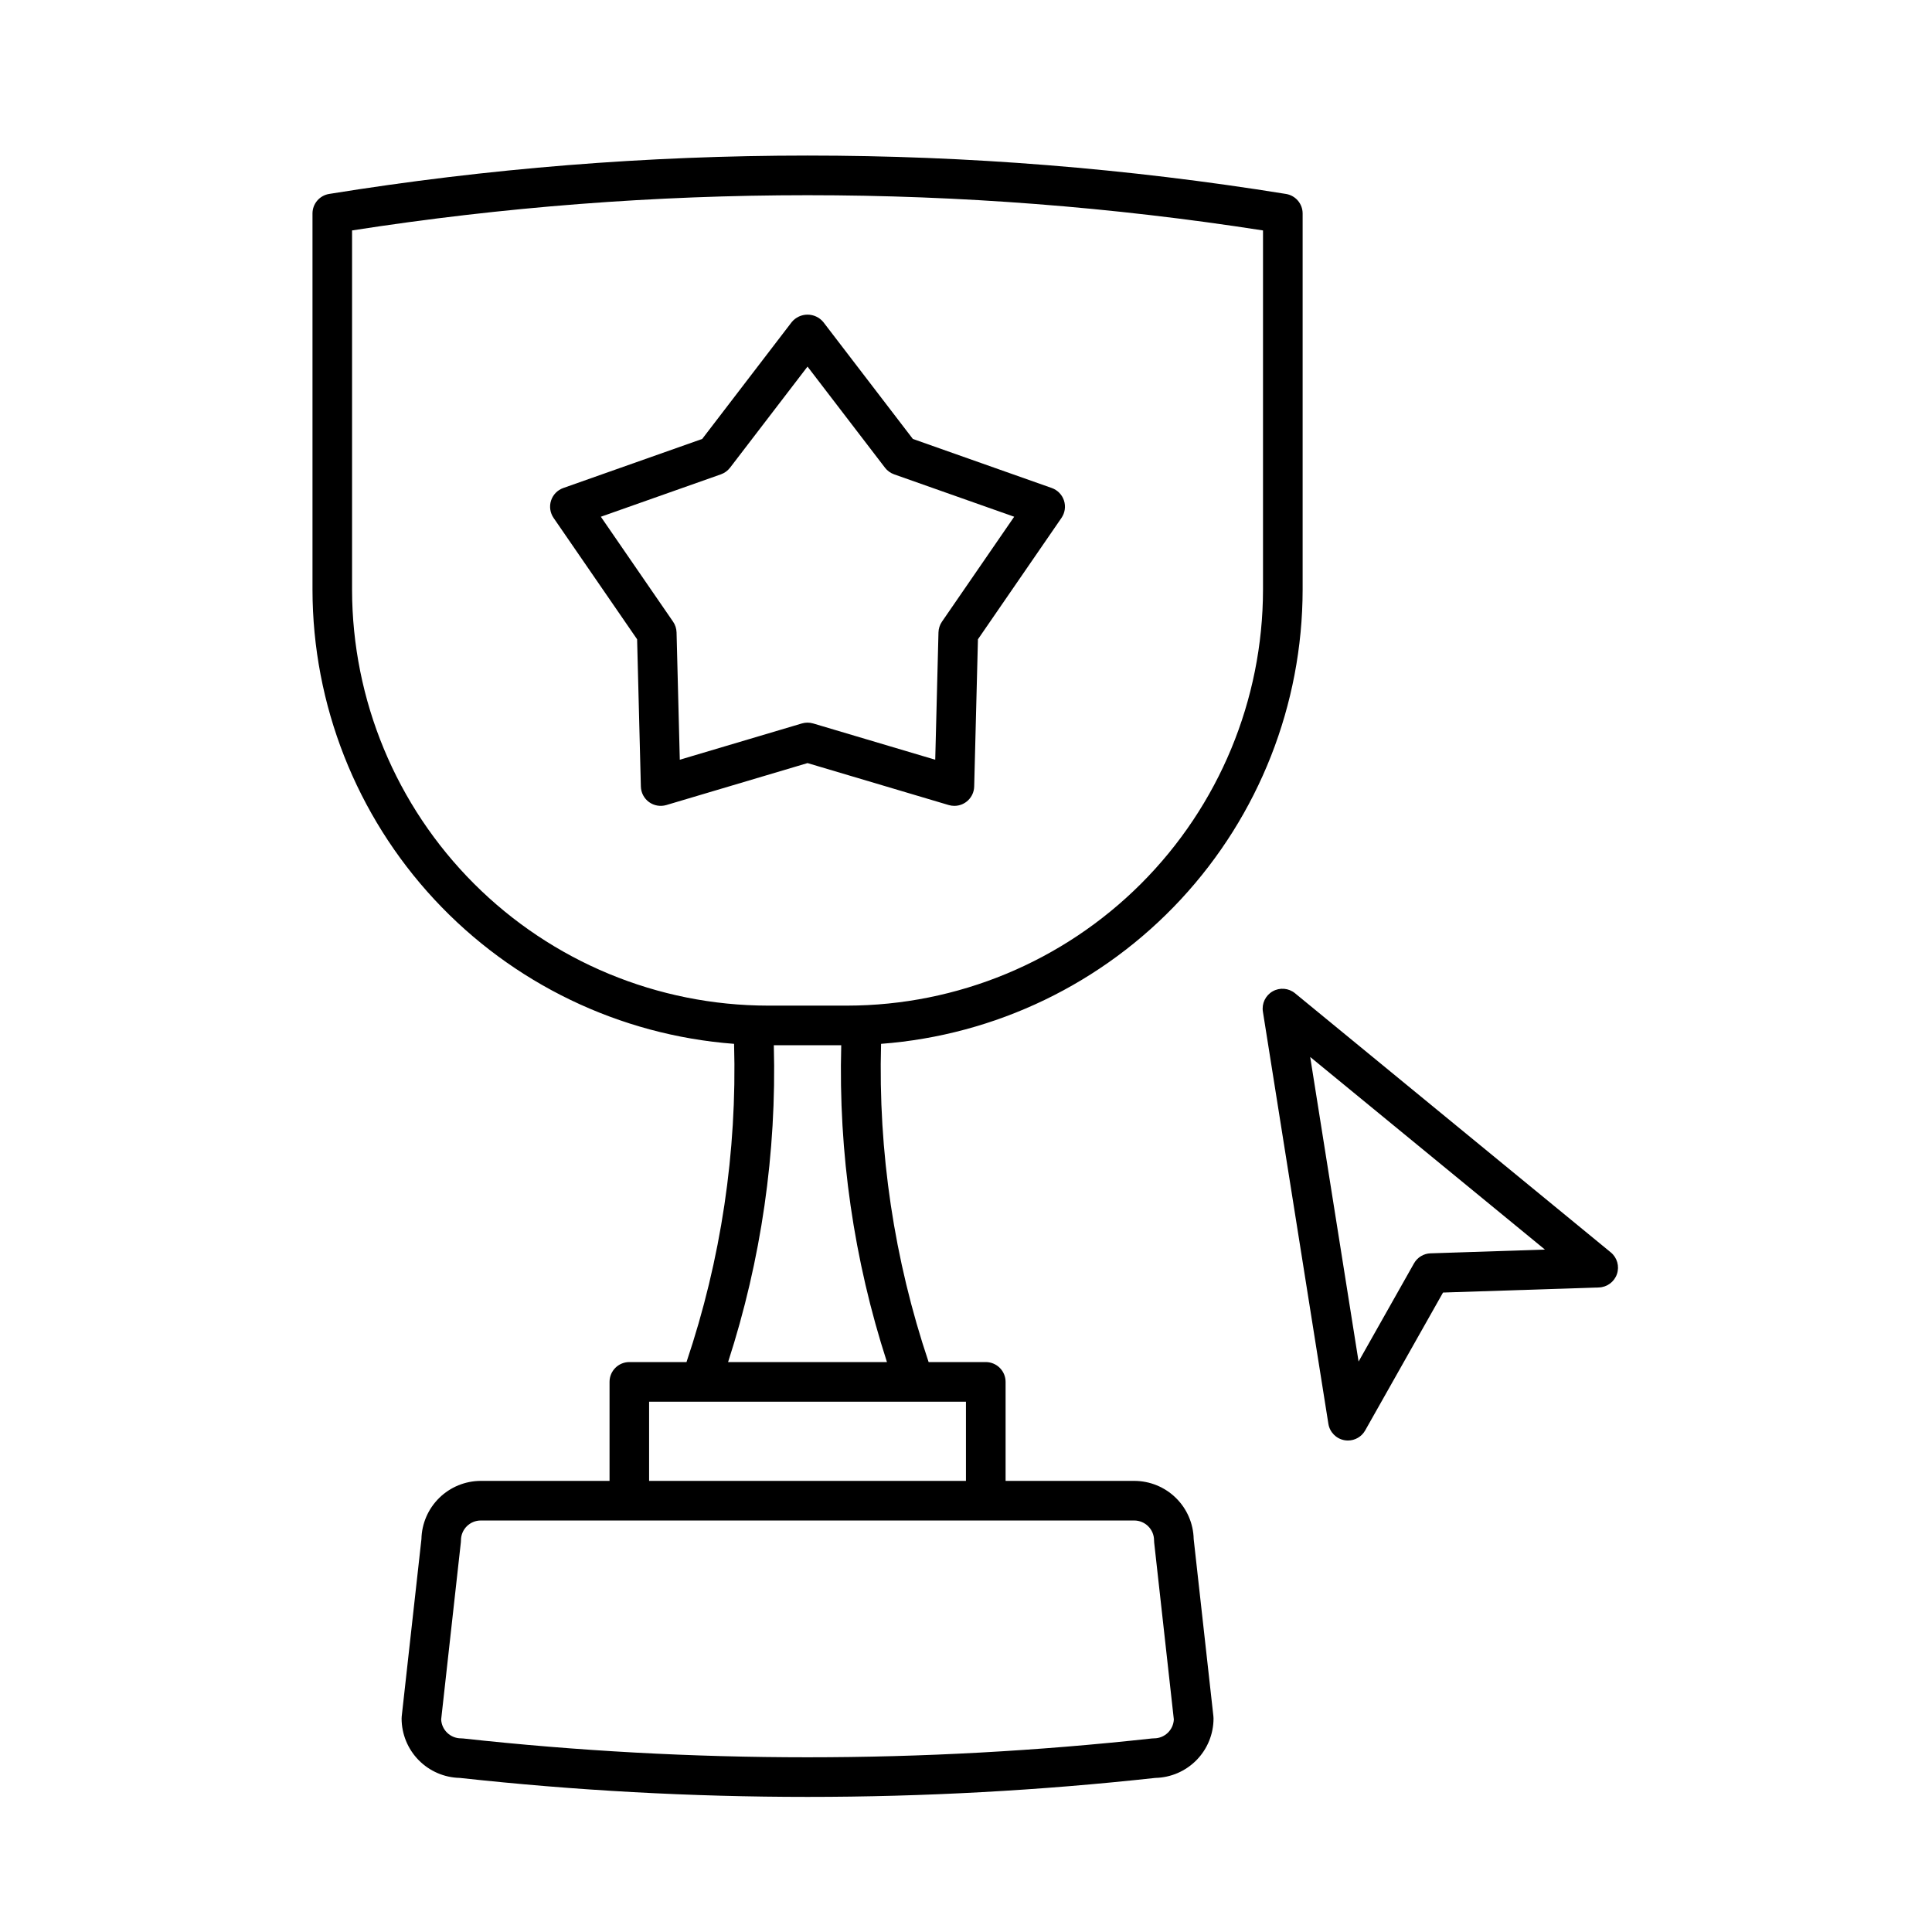 <?xml version="1.0" encoding="UTF-8"?>
<!-- Uploaded to: SVG Repo, www.svgrepo.com, Generator: SVG Repo Mixer Tools -->
<svg fill="#000000" width="800px" height="800px" version="1.1" viewBox="144 144 512 512" xmlns="http://www.w3.org/2000/svg">
 <path d="m460.34 551.88c-0.086-4.117-1.781-8.039-4.723-10.922s-6.894-4.5-11.016-4.508h-34.109v-26.238c0-1.391-0.555-2.727-1.539-3.711s-2.32-1.539-3.711-1.539h-15.148c-9.129-27.148-13.395-55.699-12.602-84.332 30.355-2.297 58.727-15.969 79.438-38.277 20.715-22.312 32.242-51.617 32.281-82.062v-99.711c0.004-2.582-1.879-4.781-4.43-5.184-83.973-13.559-169.58-13.559-253.55 0-2.543 0.41-4.418 2.606-4.418 5.184v99.711c0.039 30.445 11.57 59.75 32.285 82.062 20.711 22.309 49.086 35.98 79.441 38.277 0.809 28.633-3.461 57.188-12.609 84.332h-15.148c-2.898 0-5.246 2.352-5.246 5.25v26.238h-34.113c-4.121 0.008-8.074 1.625-11.016 4.508s-4.637 6.805-4.723 10.922l-5.223 46.969v0.004c-0.02 0.191-0.031 0.383-0.031 0.574 0.008 4.121 1.625 8.074 4.508 11.016s6.805 4.637 10.922 4.723c30.605 3.352 61.367 5.031 92.156 5.031 30.785 0 61.551-1.68 92.152-5.031 4.121-0.086 8.039-1.781 10.926-4.723 2.883-2.941 4.5-6.894 4.504-11.016 0-0.191-0.008-0.383-0.031-0.574zm-223.04-251.59v-95.223c79.988-12.445 161.42-12.445 241.41 0.004v95.219c-0.035 29.219-11.656 57.23-32.316 77.895-20.66 20.66-48.672 32.281-77.891 32.316h-20.992c-29.219-0.035-57.23-11.656-77.895-32.316-20.66-20.664-32.281-48.676-32.316-77.895zm111.77 120.71h17.867c-0.77 28.473 3.332 56.871 12.117 83.965h-42.105c8.789-27.094 12.887-55.492 12.121-83.965zm-33.051 94.461h83.969v20.992h-83.969zm133.82 89.219c-0.191 0-0.383 0.008-0.574 0.031-60.664 6.652-121.87 6.652-182.53 0-0.191-0.023-0.383-0.031-0.574-0.031-2.805-0.004-5.113-2.207-5.246-5.008l5.211-46.895h0.004c0.02-0.191 0.031-0.387 0.031-0.578 0-2.898 2.348-5.246 5.246-5.25h173.18c2.898 0.004 5.246 2.352 5.25 5.25 0 0.191 0.008 0.387 0.031 0.578l5.211 46.895v-0.004c-0.133 2.805-2.438 5.008-5.242 5.012zm121.03-128.79-83.676-68.668c-1.684-1.383-4.051-1.582-5.941-0.496-1.891 1.086-2.914 3.227-2.57 5.383l17.352 109.22c0.352 2.203 2.059 3.945 4.254 4.34 0.309 0.055 0.617 0.082 0.93 0.082 1.891 0 3.641-1.02 4.57-2.672l20.629-36.539 41.293-1.348c2.184-0.07 4.098-1.488 4.801-3.559 0.703-2.066 0.051-4.356-1.641-5.742zm-47.746 0.258v-0.004c-1.832 0.055-3.5 1.066-4.402 2.664l-14.684 26.016-12.824-80.719 62.211 51.047zm-127.7-118.8c0.484 0.141 0.988 0.215 1.496 0.215 2.848-0.004 5.172-2.269 5.25-5.113l0.996-39.031 22.133-32.16v-0.004c0.93-1.344 1.176-3.043 0.672-4.598-0.504-1.555-1.703-2.785-3.242-3.328l-36.812-13.004-23.746-30.996c-1.031-1.23-2.559-1.945-4.164-1.945-1.609 0-3.137 0.715-4.168 1.945l-23.746 30.996-36.816 13.004c-1.539 0.543-2.738 1.773-3.242 3.328-0.504 1.555-0.254 3.254 0.672 4.598l22.133 32.16 0.996 39.031v0.004c0.043 1.629 0.844 3.148 2.164 4.109 1.324 0.961 3.016 1.25 4.582 0.789l37.422-11.121zm-71.27-12.012-0.859-33.746c-0.027-1.02-0.348-2.008-0.926-2.844l-19.137-27.805 31.824-11.238c0.957-0.344 1.797-0.953 2.418-1.758l20.527-26.793 20.527 26.793h-0.004c0.621 0.805 1.461 1.414 2.422 1.758l31.824 11.238-19.137 27.805c-0.578 0.84-0.898 1.828-0.926 2.844l-0.859 33.746-32.348-9.613h-0.004c-0.977-0.289-2.016-0.289-2.992 0z"/>
</svg>